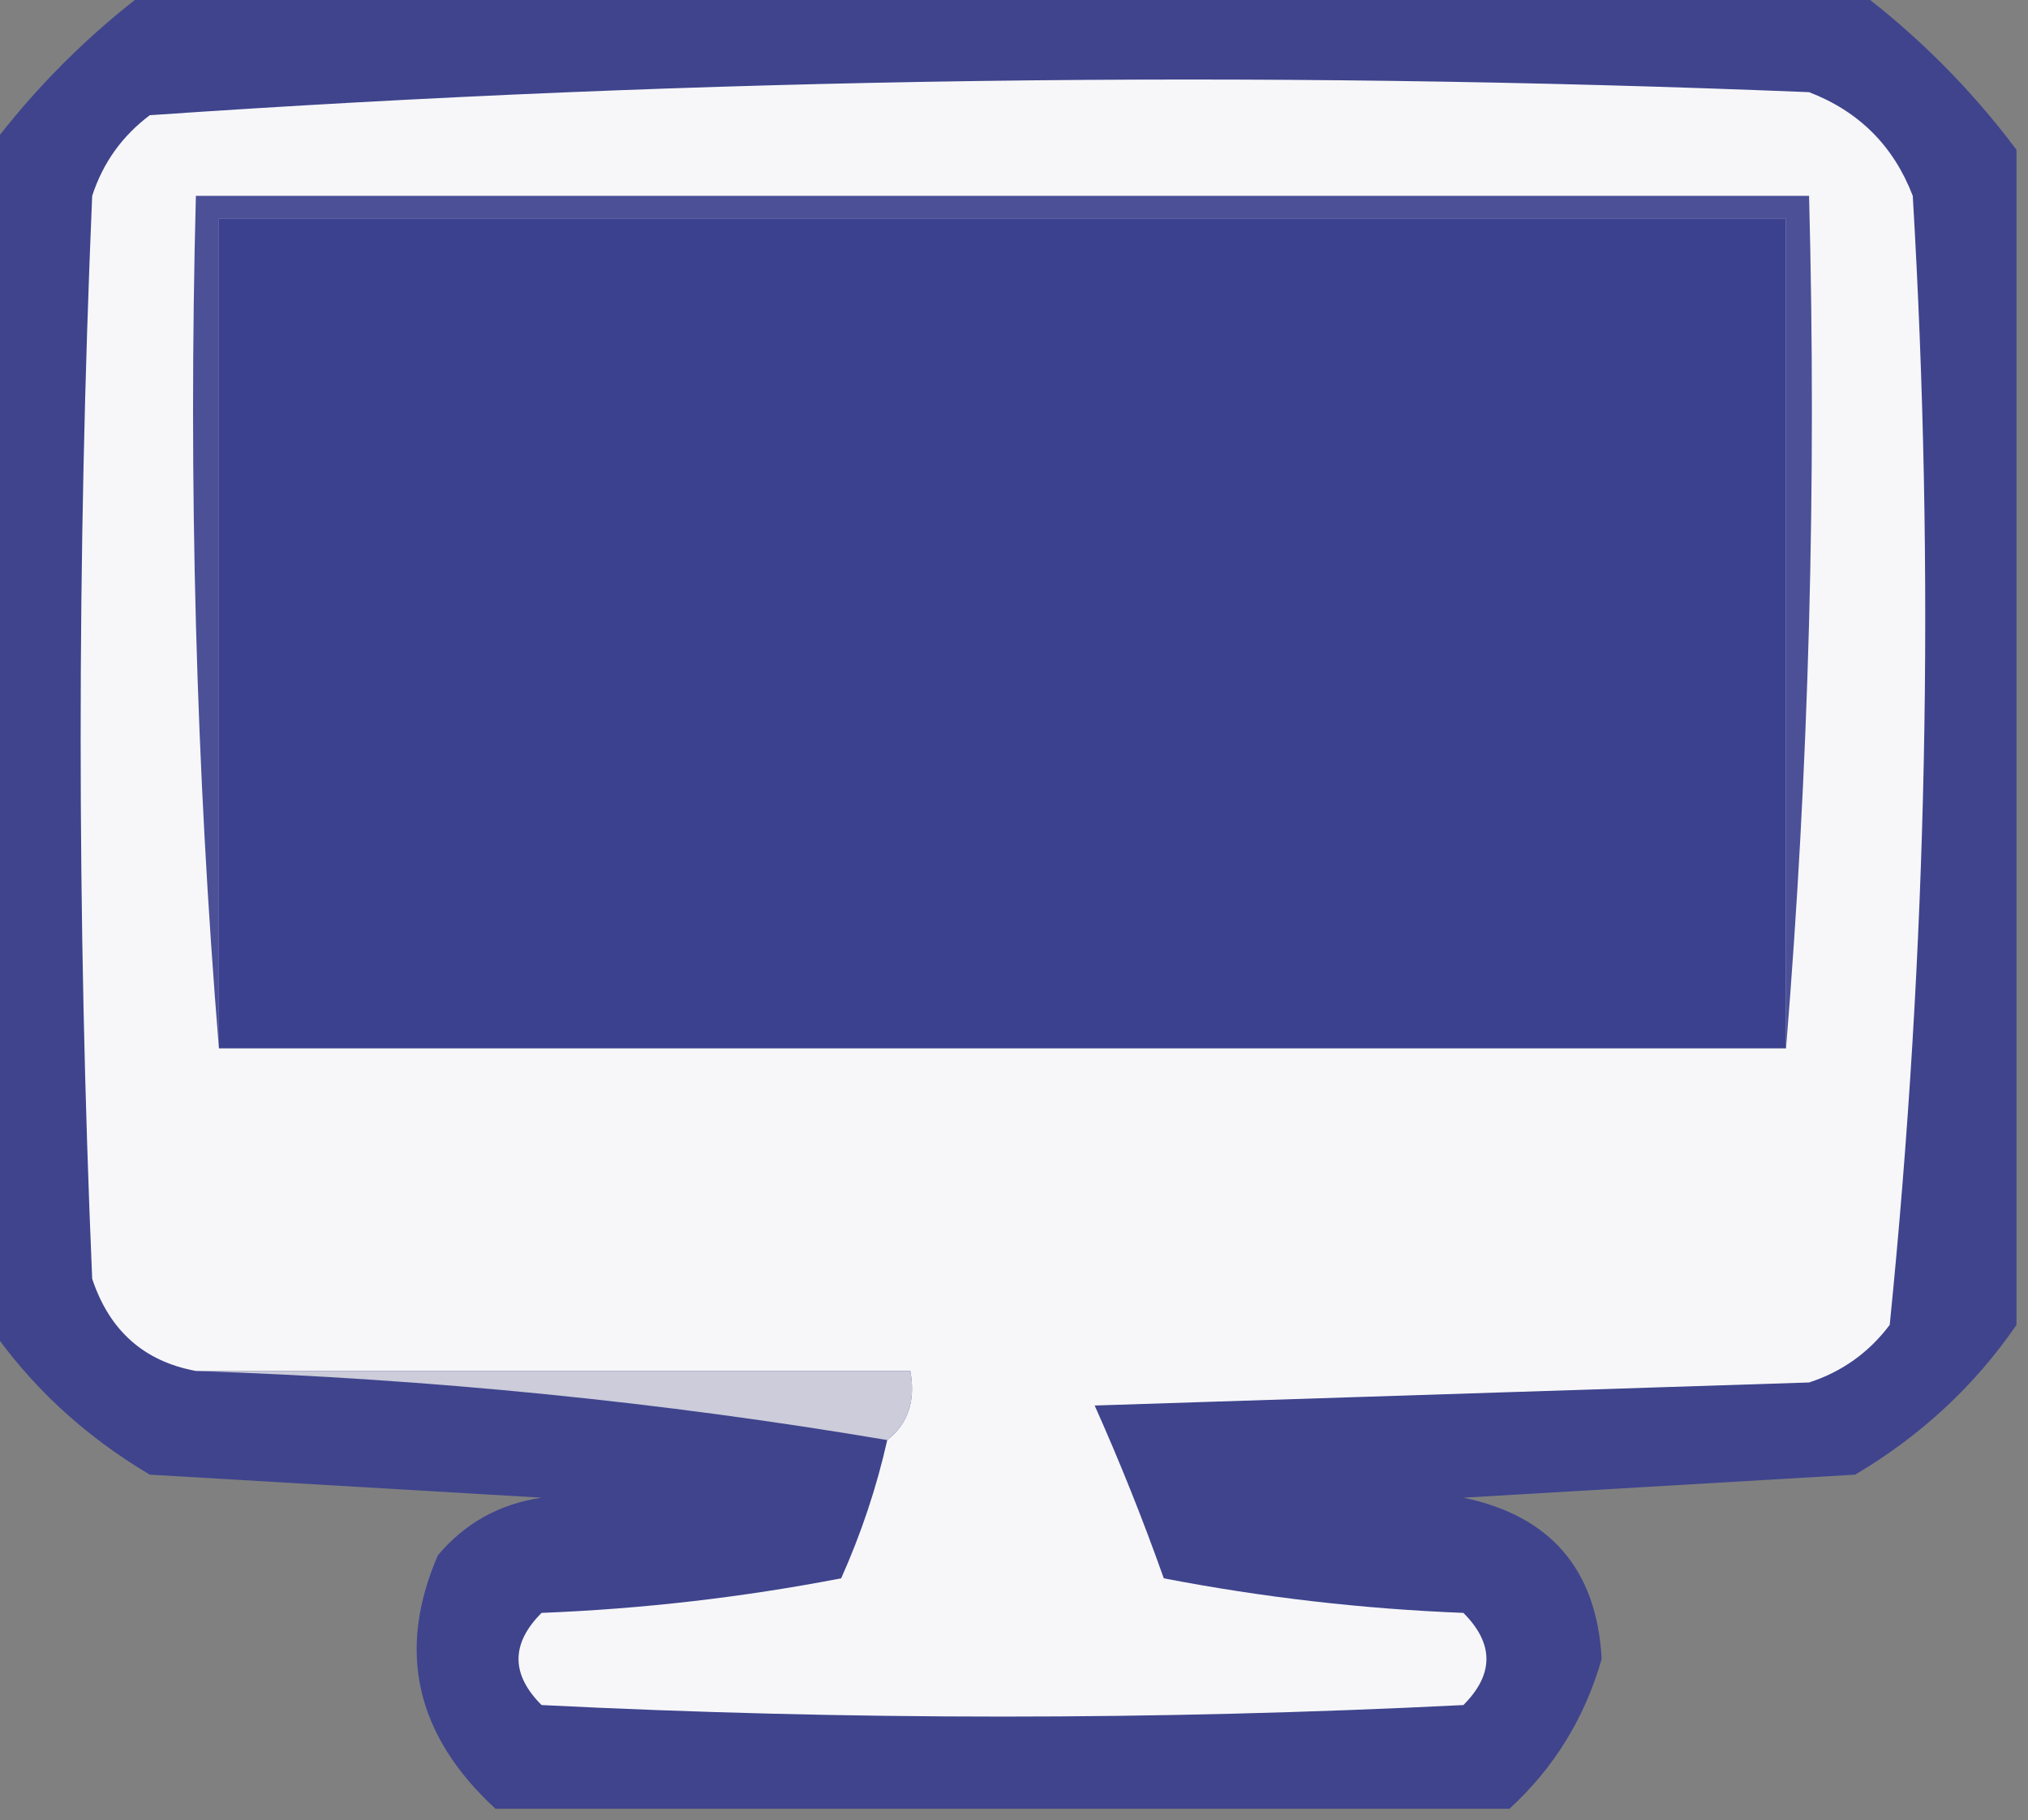 <?xml version="1.0" encoding="UTF-8"?>
<!DOCTYPE svg PUBLIC "-//W3C//DTD SVG 1.1//EN" "http://www.w3.org/Graphics/SVG/1.1/DTD/svg11.dtd">
<svg xmlns="http://www.w3.org/2000/svg" version="1.1" width="88px" height="79px" style="shape-rendering:geometricPrecision; text-rendering:geometricPrecision; image-rendering:optimizeQuality; fill-rule:evenodd; clip-rule:evenodd" xmlns:xlink="http://www.w3.org/1999/xlink">
<rect width="100%" height="100%" fill="#808080" stroke="none"/>
<g><path style="opacity:0.95" fill="#3c428e" d="M 6.5,-0.5 C 31.167,-0.5 55.833,-0.5 80.5,-0.5C 83.167,1.5 85.5,3.833 87.5,6.5C 87.5,23.5 87.5,40.5 87.5,57.5C 85.691,60.139 83.358,62.306 80.5,64C 74.833,64.333 69.167,64.667 63.5,65C 67.29,65.79 69.29,68.124 69.5,72C 68.766,74.561 67.433,76.727 65.5,78.5C 50.833,78.5 36.167,78.5 21.5,78.5C 18.037,75.309 17.204,71.643 19,67.5C 20.171,66.107 21.671,65.273 23.5,65C 17.833,64.667 12.167,64.333 6.5,64C 3.642,62.306 1.309,60.139 -0.5,57.5C -0.5,40.5 -0.5,23.5 -0.5,6.5C 1.5,3.833 3.833,1.5 6.5,-0.5 Z"/></g>
<g><path style="opacity:1" fill="#f7f7f9" d="M 38.5,62.5 C 39.404,61.791 39.737,60.791 39.5,59.5C 29.167,59.5 18.833,59.5 8.5,59.5C 6.248,59.084 4.748,57.751 4,55.5C 3.333,39.833 3.333,24.167 4,8.5C 4.465,7.069 5.299,5.903 6.5,5C 30.412,3.354 54.412,3.02 78.5,4C 80.667,4.833 82.167,6.333 83,8.5C 83.97,24.925 83.636,41.259 82,57.5C 81.097,58.701 79.931,59.535 78.5,60C 68.167,60.333 57.833,60.667 47.5,61C 48.593,63.443 49.593,65.943 50.5,68.5C 54.796,69.328 59.129,69.828 63.5,70C 64.833,71.333 64.833,72.667 63.5,74C 50.167,74.667 36.833,74.667 23.5,74C 22.167,72.667 22.167,71.333 23.5,70C 27.871,69.828 32.204,69.328 36.5,68.5C 37.372,66.55 38.039,64.55 38.5,62.5 Z"/></g>
<g><path style="opacity:1" fill="#4b5097" d="M 77.5,45.5 C 77.5,33.5 77.5,21.5 77.5,9.5C 54.833,9.5 32.167,9.5 9.5,9.5C 9.5,21.5 9.5,33.5 9.5,45.5C 8.505,33.345 8.171,21.011 8.5,8.5C 31.833,8.5 55.167,8.5 78.5,8.5C 78.829,21.011 78.495,33.345 77.5,45.5 Z"/></g>
<g><path style="opacity:1" fill="#3b418e" d="M 77.5,45.5 C 54.833,45.5 32.167,45.5 9.5,45.5C 9.5,33.5 9.5,21.5 9.5,9.5C 32.167,9.5 54.833,9.5 77.5,9.5C 77.5,21.5 77.5,33.5 77.5,45.5 Z"/></g>
<g><path style="opacity:1" fill="#ccccda" d="M 8.5,59.5 C 18.833,59.5 29.167,59.5 39.5,59.5C 39.737,60.791 39.404,61.791 38.5,62.5C 28.708,60.843 18.708,59.843 8.5,59.5 Z"/></g>
</svg>
